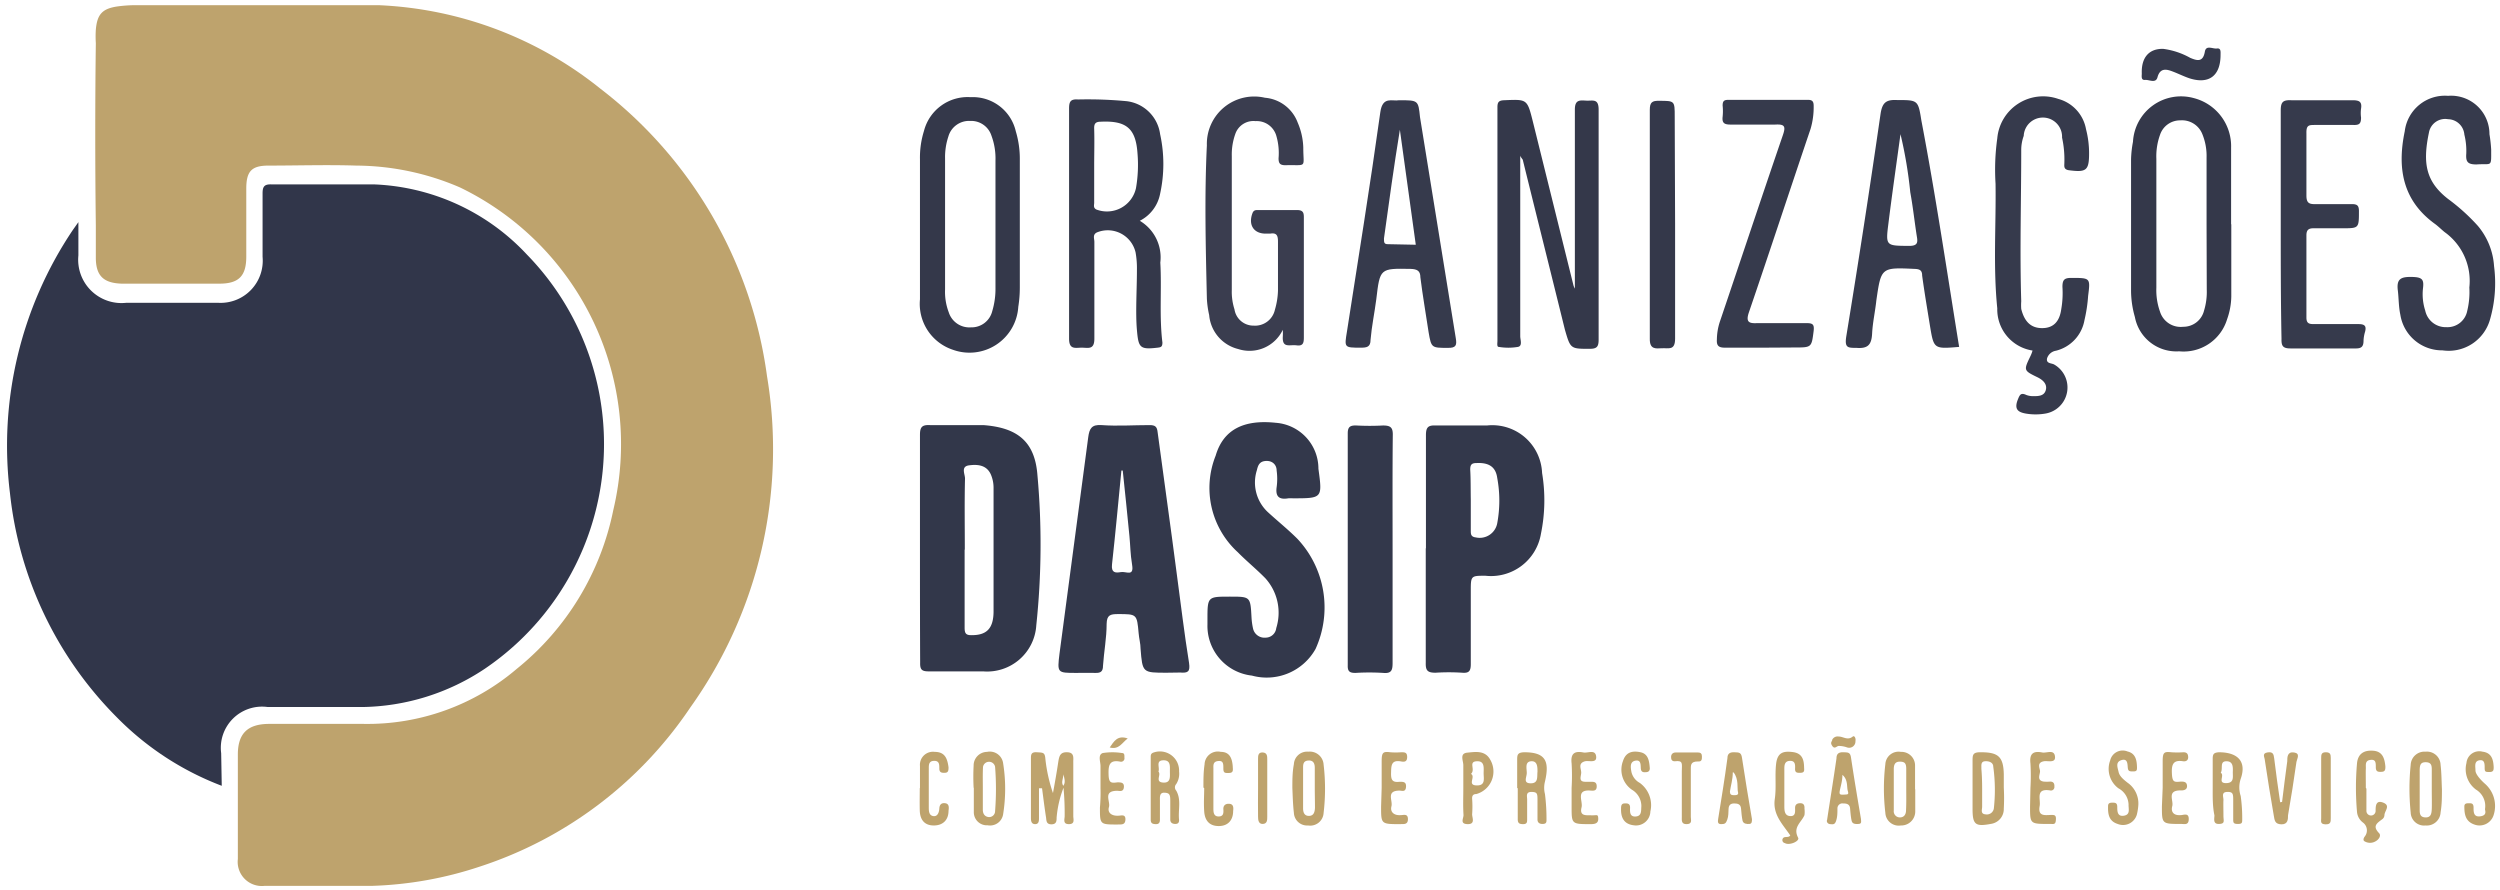<svg id="Capa_1" data-name="Capa 1" xmlns="http://www.w3.org/2000/svg" viewBox="0 0 130.44 46.45"><defs><style>.cls-1{fill:#31364a;}.cls-2{fill:#bea36d;}.cls-3{fill:#32374a;}.cls-4{fill:#33384b;}.cls-5{fill:#34384a;}.cls-6{fill:#3a3d4f;}.cls-7{fill:#363a4c;}</style></defs><path class="cls-1" d="M11.57,41a15.29,15.29,0,0,1-5.48-3.58A19.49,19.49,0,0,1,.52,25.73,20.17,20.17,0,0,1,3.8,12l.29-.41c0,.68,0,1.21,0,1.74A2.26,2.26,0,0,0,6.58,15.8H11.4a2.2,2.2,0,0,0,2.3-2.4c0-1.11,0-2.21,0-3.31,0-.34.08-.48.45-.47,1.78,0,3.56,0,5.34,0a11.51,11.51,0,0,1,8,3.66,14.16,14.16,0,0,1-2.19,21.61,11.8,11.8,0,0,1-6.39,2c-1.65,0-3.29,0-4.94,0a2.15,2.15,0,0,0-2.43,2.41Z"/><path class="cls-2" d="M13.33.27c1.85,0,4.13,0,6.42,0A19.82,19.82,0,0,1,31.33,4.63a22.72,22.72,0,0,1,8.69,15,23.18,23.18,0,0,1-4,17.28,21.11,21.11,0,0,1-11,8.31,19.63,19.63,0,0,1-5.58,1c-1.87,0-3.75,0-5.63,0a1.26,1.26,0,0,1-1.4-1.4c0-1.82,0-3.63,0-5.45,0-1.1.51-1.59,1.61-1.6,1.65,0,3.29,0,4.94,0a12,12,0,0,0,8-2.87A14.27,14.27,0,0,0,32,26.61,14.87,14.87,0,0,0,24,9.78a13.81,13.81,0,0,0-5.41-1.14c-1.53-.05-3.05,0-4.58,0-.89,0-1.16.3-1.16,1.21,0,1.18,0,2.36,0,3.54,0,1-.38,1.41-1.4,1.41-1.7,0-3.4,0-5.1,0C5.4,14.77,5,14.39,5,13.44c0-.56,0-1.12,0-1.68Q4.94,7,5,2.25a5.4,5.4,0,0,1,0-.7C5.07.73,5.35.44,6.17.33A7.36,7.36,0,0,1,7,.27Z"/><path class="cls-3" d="M48,28.69c0-2,0-4,0-6,0-.41.11-.53.52-.51.93,0,1.86,0,2.78,0,1.79.13,2.7.86,2.83,2.62a40.07,40.07,0,0,1-.06,7.82,2.57,2.57,0,0,1-2.77,2.41c-.94,0-1.89,0-2.84,0-.35,0-.46-.08-.45-.45C48,32.67,48,30.68,48,28.69Zm2.33,0c0,1.35,0,2.71,0,4.06,0,.29.06.4.38.39.75,0,1.12-.33,1.13-1.21,0-2.17,0-4.33,0-6.5a1.75,1.75,0,0,0-.14-.67c-.22-.5-.69-.54-1.14-.48s-.2.47-.21.7C50.32,26.19,50.34,27.42,50.34,28.66Z"/><path class="cls-4" d="M60.87,35.1c-1.26,0-1.26,0-1.36-1.25,0-.27-.08-.54-.1-.81-.09-1-.09-1-1.08-1-.4,0-.58.05-.59.51,0,.73-.14,1.46-.19,2.19,0,.28-.11.38-.39.37s-.69,0-1,0c-1,0-1,0-.88-1,.5-3.77,1-7.54,1.5-11.3.06-.45.18-.67.7-.63.83.06,1.66,0,2.5,0,.28,0,.39.07.42.37.33,2.47.68,4.93,1,7.4.21,1.55.39,3.1.64,4.64.07.47-.07.53-.46.5C61.33,35.09,61.1,35.1,60.87,35.1ZM58.58,24.55h-.07c-.16,1.64-.31,3.27-.49,4.9-.05.44.18.45.46.4s.69.25.59-.37-.09-1-.14-1.5C58.82,26.83,58.7,25.69,58.58,24.55Z"/><path class="cls-4" d="M64.17,31.13c1.08,0,1.07,0,1.13,1.1a3.56,3.56,0,0,0,.08.57.61.61,0,0,0,.65.47.56.56,0,0,0,.56-.5,2.68,2.68,0,0,0-.57-2.6c-.46-.47-1-.91-1.43-1.35a4.54,4.54,0,0,1-1.16-5.05c.4-1.36,1.47-1.89,3.14-1.71a2.4,2.4,0,0,1,2.22,2.4C69,26,69,26,67.45,26a1.76,1.76,0,0,0-.23,0c-.47.08-.68-.08-.61-.58a3.2,3.2,0,0,0,0-.87c0-.28-.2-.51-.54-.5s-.43.21-.49.48a2.11,2.11,0,0,0,.56,2.18c.51.47,1.06.91,1.55,1.4a5.23,5.23,0,0,1,.95,5.75,2.92,2.92,0,0,1-3.32,1.39A2.61,2.61,0,0,1,63,32.58c0-.07,0-.15,0-.23C63,31.13,63,31.13,64.17,31.13Z"/><path class="cls-4" d="M74.4,28.63c0-2,0-3.95,0-5.92,0-.4.1-.53.51-.51.89,0,1.78,0,2.67,0a2.6,2.6,0,0,1,2.88,2.48,8.67,8.67,0,0,1-.06,3.17,2.64,2.64,0,0,1-2.9,2.19c-.75,0-.76,0-.76.79,0,1.27,0,2.55,0,3.82,0,.36-.09.48-.45.45a10.75,10.75,0,0,0-1.39,0c-.41,0-.52-.11-.51-.51,0-2,0-4,0-6Zm2.34-2.57c0,.54,0,1.08,0,1.62,0,.18,0,.33.26.36a.93.93,0,0,0,1.12-.74,6.46,6.46,0,0,0,0-2.36c-.08-.6-.46-.81-1.08-.78-.26,0-.33.09-.33.34C76.74,25,76.73,25.54,76.74,26.06Z"/><path class="cls-5" d="M79.32,8.12c0,3.16,0,6.29,0,9.42,0,.19.13.51-.12.56a3,3,0,0,1-1,0c-.11,0-.07-.2-.07-.31q0-6.1,0-12.19c0-.26.06-.36.35-.37,1.19-.05,1.2-.07,1.49,1.08l2.13,8.59a1,1,0,0,0,.07.16V11c0-1.76,0-3.52,0-5.28,0-.52.25-.49.59-.47s.65-.13.65.47c0,4,0,8,0,12,0,.37-.09.48-.47.48-1,0-1,0-1.29-1-.74-3-1.47-5.91-2.2-8.87C79.36,8.21,79.33,8.16,79.32,8.12Z"/><path class="cls-6" d="M66.93,17.21a1.92,1.92,0,0,1-2.33,1,2,2,0,0,1-1.51-1.77,5,5,0,0,1-.12-.86c-.06-2.67-.13-5.34,0-8A2.47,2.47,0,0,1,66,5.1a2,2,0,0,1,1.71,1.3A3.54,3.54,0,0,1,68,7.69c0,1.11.23.9-.93.93-.28,0-.36-.09-.36-.36a3.2,3.2,0,0,0-.11-1.15,1.06,1.06,0,0,0-1.09-.79A1,1,0,0,0,64.45,7a3.17,3.17,0,0,0-.18,1.14v7a3,3,0,0,0,.14,1,1,1,0,0,0,1,.85,1.06,1.06,0,0,0,1.11-.83,3.94,3.94,0,0,0,.16-1c0-.85,0-1.7,0-2.55,0-.31-.06-.48-.41-.42h-.23c-.63,0-.92-.46-.69-1.07.07-.18.2-.16.33-.16.66,0,1.32,0,2,0,.36,0,.35.2.35.45v6.15c0,.27,0,.51-.37.46s-.75.16-.73-.43A2.79,2.79,0,0,0,66.93,17.21Z"/><path class="cls-5" d="M59.47,11.52a2.22,2.22,0,0,1,1.07,2.18c.08,1.39-.06,2.79.11,4.17,0,.22-.07.25-.25.27-.93.11-1,0-1.08-.92s0-2.09,0-3.13a4.69,4.69,0,0,0-.07-.92,1.49,1.49,0,0,0-2-1.05c-.26.11-.15.33-.15.5,0,1.68,0,3.37,0,5.05,0,.6-.33.47-.66.47s-.66.12-.66-.47c0-4,0-8,0-12,0-.36.07-.51.47-.48a21.56,21.56,0,0,1,2.54.09A2,2,0,0,1,60.53,7a7.25,7.25,0,0,1,0,3.11A2,2,0,0,1,59.47,11.52ZM57.09,8.67c0,.64,0,1.27,0,1.91,0,.12-.06.26.11.35a1.55,1.55,0,0,0,2.07-1.11A7.09,7.09,0,0,0,59.35,8c-.09-1.31-.59-1.71-1.91-1.65-.28,0-.36.1-.35.37C57.11,7.4,57.09,8,57.09,8.67Z"/><path class="cls-5" d="M48,11.74c0-1.15,0-2.29,0-3.43a4.65,4.65,0,0,1,.21-1.48,2.35,2.35,0,0,1,2.43-1.76A2.3,2.3,0,0,1,53,6.85a5,5,0,0,1,.21,1.49c0,2.22,0,4.45,0,6.67a6.37,6.37,0,0,1-.08,1,2.55,2.55,0,0,1-3.41,2.24A2.52,2.52,0,0,1,48,15.62c0-.65,0-1.31,0-2S48,12.37,48,11.74Zm1.31-.06V15.1a3,3,0,0,0,.19,1.19,1.13,1.13,0,0,0,1.16.79,1.11,1.11,0,0,0,1.11-.84A4.06,4.06,0,0,0,51.94,15V8.38a3.41,3.41,0,0,0-.21-1.3,1.11,1.11,0,0,0-1.11-.77,1.12,1.12,0,0,0-1.14.82,3.39,3.39,0,0,0-.17,1.14Z"/><path class="cls-5" d="M116.42,11.7v3.77a3.69,3.69,0,0,1-.22,1.19,2.37,2.37,0,0,1-2.5,1.67,2.2,2.2,0,0,1-2.31-1.79,5,5,0,0,1-.2-1.43c0-2.27,0-4.53,0-6.79a5.63,5.63,0,0,1,.1-.92,2.51,2.51,0,0,1,3.18-2.28,2.59,2.59,0,0,1,1.94,2.58c0,.13,0,.27,0,.4v3.6Zm-1.29.05V8.22A3,3,0,0,0,114.91,7a1.14,1.14,0,0,0-1.15-.72,1.1,1.1,0,0,0-1.06.76,3.31,3.31,0,0,0-.19,1.25q0,3.36,0,6.72a3.34,3.34,0,0,0,.19,1.25,1.13,1.13,0,0,0,1.21.79A1.11,1.11,0,0,0,115,16.2a3.33,3.33,0,0,0,.14-1.09Z"/><path class="cls-7" d="M106.05,18.29a2.17,2.17,0,0,1-1.84-2.2c-.22-2.17-.06-4.33-.09-6.5a11.76,11.76,0,0,1,.09-2.37,2.4,2.4,0,0,1,3.18-2.06,2,2,0,0,1,1.45,1.58A5,5,0,0,1,109,8c0,.91-.15,1-1.07.88-.27-.05-.22-.22-.22-.38a5.32,5.32,0,0,0-.12-1.32,1,1,0,0,0-2-.09,2.14,2.14,0,0,0-.13.74c0,2.63-.08,5.26,0,7.89a2.73,2.73,0,0,0,0,.4c.17.68.52,1,1.09,1s.91-.32,1-1a4.93,4.93,0,0,0,.06-1.15c0-.36.09-.47.46-.47,1,0,1,0,.88.94a7.83,7.83,0,0,1-.19,1.26,2,2,0,0,1-1.49,1.6.58.58,0,0,0-.46.39c-.07.29.24.25.37.33a1.38,1.38,0,0,1-.47,2.56,3,3,0,0,1-1,0c-.41-.07-.62-.22-.44-.7.11-.28.16-.41.46-.27a1,1,0,0,0,.34.06c.28,0,.58,0,.67-.31s-.14-.53-.42-.67c-.74-.36-.74-.36-.38-1.11A1.67,1.67,0,0,0,106.05,18.29Z"/><path class="cls-7" d="M102.22,18.1c-1.32.11-1.32.11-1.52-1.09-.14-.87-.29-1.75-.41-2.63,0-.28-.13-.34-.39-.35-1.75-.08-1.75-.08-2,1.65-.06.57-.19,1.14-.22,1.72s-.21.8-.82.75c-.45,0-.62,0-.53-.59q.95-5.8,1.79-11.62c.09-.58.28-.75.86-.72,1.09,0,1.1,0,1.27,1.07C101,10.22,101.58,14.14,102.22,18.1ZM99.16,7c-.22,1.61-.44,3.13-.63,4.66-.15,1.18-.13,1.16,1.08,1.17.45,0,.46-.18.4-.51-.12-.77-.2-1.53-.34-2.29A22.83,22.83,0,0,0,99.16,7Z"/><path class="cls-7" d="M73,5.23c1,0,1,0,1.09.88.63,3.85,1.24,7.7,1.87,11.55.06.36,0,.5-.42.49-.85,0-.86,0-1-.81-.15-1-.31-1.91-.43-2.87,0-.34-.17-.43-.51-.44C72,14,72,14,71.81,15.61c-.09.7-.24,1.41-.3,2.12,0,.38-.2.41-.51.41-.87,0-.86,0-.72-.85.59-3.81,1.21-7.62,1.74-11.44C72.14,5,72.65,5.3,73,5.23Zm.87,7.54-.83-6c-.31,1.9-.57,3.79-.83,5.67,0,.2,0,.3.2.3Z"/><path class="cls-7" d="M128.84,15a3.13,3.13,0,0,0-1.29-2.89c-.16-.13-.31-.28-.48-.41-1.72-1.23-2-2.93-1.6-4.85A2.11,2.11,0,0,1,127.73,5a2,2,0,0,1,2.16,2,7.43,7.43,0,0,1,.09.81c0,.95.05.71-.77.77-.46,0-.56-.14-.53-.56a3.56,3.56,0,0,0-.1-1,.87.87,0,0,0-.85-.8.86.86,0,0,0-1,.71c-.34,1.62-.14,2.56,1,3.45a10.27,10.27,0,0,1,1.55,1.4,3.62,3.62,0,0,1,.85,2.11,6.84,6.84,0,0,1-.22,2.81,2.24,2.24,0,0,1-2.47,1.58,2.2,2.2,0,0,1-2.2-1.86c-.09-.42-.08-.84-.13-1.26-.08-.62.17-.72.73-.71s.64.14.58.61a2.79,2.79,0,0,0,.12,1.15,1.09,1.09,0,0,0,1.1.86,1.05,1.05,0,0,0,1.09-.85A4.15,4.15,0,0,0,128.84,15Z"/><path class="cls-4" d="M72.66,28.68c0,2,0,3.94,0,5.91,0,.38-.06.56-.49.52a11.69,11.69,0,0,0-1.45,0c-.29,0-.41-.07-.4-.39,0-4,0-8.07,0-12.11,0-.34.13-.42.45-.41a12.89,12.89,0,0,0,1.39,0c.4,0,.52.11.51.51C72.65,24.7,72.66,26.69,72.66,28.68Z"/><path class="cls-7" d="M119,11.62c0-1.95,0-3.9,0-5.86,0-.44.12-.55.55-.53,1.06,0,2.13,0,3.19,0,.35,0,.51.07.45.44a1.77,1.77,0,0,0,0,.46c0,.31-.08.4-.39.39-.67,0-1.35,0-2,0-.33,0-.47,0-.46.43,0,1.08,0,2.17,0,3.25,0,.37.12.46.47.45.63,0,1.27,0,1.91,0,.27,0,.36.08.36.36,0,.9,0,.9-.86.9-.5,0-1,0-1.51,0-.27,0-.37.1-.37.37q0,2.14,0,4.29c0,.32.16.34.4.34.77,0,1.54,0,2.32,0,.32,0,.42.1.34.4a1.85,1.85,0,0,0-.08.46c0,.33-.12.42-.45.41-1.12,0-2.24,0-3.36,0-.4,0-.48-.13-.47-.5C119,15.64,119,13.63,119,11.62Z"/><path class="cls-7" d="M92,18.14c-.67,0-1.35,0-2,0-.34,0-.44-.11-.42-.43a3.1,3.1,0,0,1,.15-.91c1.1-3.25,2.18-6.5,3.29-9.74.16-.46.11-.59-.4-.56-.77,0-1.54,0-2.32,0-.32,0-.46-.07-.42-.41a2.81,2.81,0,0,0,0-.58c0-.22.06-.3.29-.3h4.17c.24,0,.29.11.29.32a4,4,0,0,1-.16,1.19c-1.08,3.19-2.13,6.39-3.22,9.58-.17.5,0,.58.42.56.87,0,1.74,0,2.61,0,.33,0,.38.1.35.4-.11.87-.1.87-1,.87Z"/><path class="cls-5" d="M87.4,11.67c0,2,0,4,0,6,0,.64-.35.48-.69.5s-.64.06-.63-.5c0-4,0-8,0-11.94,0-.39.12-.48.49-.47.81,0,.81,0,.81.82Z"/><path class="cls-2" d="M54.21,41.13v1.54c0,.15,0,.33-.2.33s-.22-.17-.22-.32V39.6c0-.22,0-.37.31-.35s.41,0,.44.31a8.16,8.16,0,0,0,.4,1.82c.1-.55.2-1.1.28-1.65.05-.29.1-.5.48-.48s.29.33.3.54q0,1.4,0,2.79c0,.17.1.42-.23.42s-.22-.26-.22-.42a14.65,14.65,0,0,0-.06-1.48,5.62,5.62,0,0,0-.36,1.56c0,.16,0,.35-.27.35s-.26-.19-.28-.35c-.08-.51-.14-1-.21-1.53ZM55.48,41c.11-.16.08-.32,0-.6C55.48,40.65,55.35,40.81,55.48,41Z"/><path class="cls-7" d="M112.87,2.55a3.92,3.92,0,0,1,1.41.47c.34.14.66.25.76-.32.06-.37.41-.14.63-.17s.19.18.19.33c0,1.09-.6,1.56-1.64,1.22-.29-.1-.57-.24-.86-.35s-.65-.22-.79.3c-.09.34-.43.12-.65.14s-.17-.2-.17-.34C111.72,3,112.13,2.53,112.87,2.55Z"/><path class="cls-2" d="M67.43,41.11c0-.4,0-.82.08-1.24a.69.69,0,0,1,.75-.65.72.72,0,0,1,.8.67,10.71,10.71,0,0,1,0,2.53.7.7,0,0,1-.81.65.69.69,0,0,1-.74-.66C67.46,42,67.45,41.56,67.43,41.11Zm1.17,0h0c0-.35,0-.7,0-1.05,0-.2-.06-.39-.32-.38s-.29.17-.29.36c0,.72,0,1.43,0,2.14,0,.21.07.4.32.39s.29-.23.3-.42C68.61,41.82,68.6,41.47,68.6,41.13Z"/><path class="cls-2" d="M115.45,41.1c0-.51,0-1,0-1.51,0-.25.06-.32.32-.34,1,0,1.46.49,1.14,1.39a1.43,1.43,0,0,0,0,.89,8.11,8.11,0,0,1,.08,1.21c0,.18,0,.25-.22.25s-.25-.05-.25-.22c0-.33,0-.66,0-1s0-.46-.32-.45-.18.27-.19.43,0,.54,0,.81.1.42-.23.43-.24-.27-.24-.45C115.44,42.07,115.45,41.58,115.45,41.1Zm.42-.78c.22.13-.18.54.27.54s.35-.33.36-.6,0-.55-.35-.54S116,40.11,115.87,40.32Z"/><path class="cls-2" d="M127.41,41.18c0,.4,0,.8-.07,1.21a.72.72,0,0,1-.78.68.7.7,0,0,1-.78-.68,12.09,12.09,0,0,1,0-2.48.72.72,0,0,1,.78-.69.71.71,0,0,1,.78.69C127.39,40.33,127.39,40.75,127.41,41.18Zm-.53,0v-1c0-.2,0-.4-.3-.41s-.32.17-.33.38v2.08c0,.2,0,.41.3.42s.32-.23.33-.44S126.88,41.49,126.88,41.16Z"/><path class="cls-2" d="M79.16,41.12c0-.49,0-1,0-1.45,0-.27,0-.41.37-.42,1.11,0,1.33.46,1.08,1.53a1.3,1.3,0,0,0,0,.65,10.34,10.34,0,0,1,.08,1.38c0,.16-.09.18-.22.18s-.25-.06-.25-.23c0-.33,0-.66,0-1s0-.44-.32-.44-.21.26-.22.42q0,.49,0,1c0,.15,0,.26-.21.26s-.28-.06-.28-.26c0-.54,0-1.08,0-1.62Zm1.06-.85c0-.25,0-.58-.34-.55s-.21.41-.22.63-.2.52.21.52S80.19,40.52,80.22,40.27Z"/><path class="cls-2" d="M123.47,41.15c0,.39,0,.78,0,1.16a.24.24,0,1,0,.48,0c0-.23,0-.59.4-.43s.06.43.06.66a.27.27,0,0,1-.11.2c-.26.2-.54.35-.17.73.12.12,0,.33-.19.43a.56.56,0,0,1-.56,0c-.1-.05-.06-.17,0-.25a.51.51,0,0,0-.1-.74.78.78,0,0,1-.3-.54,14.48,14.48,0,0,1,0-2.55c.05-.49.36-.69.85-.65s.59.41.63.82c0,.14,0,.27-.19.28s-.31,0-.31-.24,0-.42-.29-.38-.22.28-.23.46,0,.66,0,1Z"/><path class="cls-2" d="M104.55,41.09a10.07,10.07,0,0,1,0,1.1.78.78,0,0,1-.63.79c-.84.16-1,.07-1-.77s0-1.66,0-2.49c0-.33,0-.48.44-.47.91,0,1.17.24,1.19,1.15v.69Zm-1.13,0c0,.35,0,.69,0,1,0,.15-.1.38.18.4a.37.37,0,0,0,.43-.3A8.78,8.78,0,0,0,104,40c0-.21-.21-.3-.44-.28s-.17.25-.18.39C103.41,40.45,103.42,40.79,103.42,41.14Z"/><path class="cls-2" d="M93.41,43.59c-.41-.6-.92-1.09-.81-1.89.09-.6,0-1.23.07-1.84s.39-.68.87-.62.58.38.59.78c0,.13.05.29-.16.3s-.32,0-.31-.22,0-.42-.29-.4-.27.29-.27.49c0,.62,0,1.24,0,1.85,0,.23,0,.52.3.54s.26-.24.26-.43.13-.25.3-.24.2.14.19.28a1.27,1.27,0,0,1,0,.34c-.16.38-.62.63-.33,1.18.09.18-.46.42-.69.28A.16.16,0,0,1,93,43.8C93.06,43.58,93.3,43.75,93.41,43.59Z"/><path class="cls-2" d="M95.33,42.78c.17-1.12.34-2.16.49-3.21,0-.25.13-.33.37-.32s.35,0,.39.29c.16,1.07.34,2.13.52,3.2,0,.12.05.24-.13.25s-.32,0-.36-.17-.06-.42-.08-.64-.17-.26-.36-.26a.26.26,0,0,0-.3.27c0,.22,0,.43-.07.64s-.17.18-.31.17S95.29,42.86,95.33,42.78Zm.8-2.35c0,.3-.08.55-.13.79s0,.25.21.24.26,0,.2-.2S96.43,40.68,96.13,40.43Z"/><path class="cls-2" d="M61.52,40.25a1,1,0,0,1-.15.66.25.25,0,0,0,0,.34c.28.49.09,1,.15,1.54,0,.14-.06.2-.2.2s-.26-.06-.26-.23c0-.35,0-.69,0-1s-.05-.39-.31-.4-.23.24-.23.41c0,.34,0,.69,0,1,0,.17-.07.24-.24.23s-.24-.06-.24-.24c0-1.08,0-2.16,0-3.24,0-.12,0-.21.16-.26A1,1,0,0,1,61.52,40.25Zm-1.09,0c.19.15-.19.54.24.58s.37-.31.37-.58.05-.6-.36-.58S60.55,40.08,60.43,40.29Z"/><path class="cls-2" d="M91.41,42.74c0,.12,0,.24-.13.25s-.32,0-.36-.17-.06-.42-.08-.64-.17-.26-.36-.26-.28.09-.29.28,0,.38-.07.57S90,43,89.8,43s-.17-.15-.15-.29c.17-1.05.34-2.1.48-3.15,0-.25.14-.32.37-.31s.35,0,.39.29C91.05,40.61,91.23,41.68,91.41,42.74Zm-1-2.44c0,.36-.1.67-.15,1,0,.15.07.19.2.19s.27,0,.22-.17S90.73,40.64,90.45,40.3Z"/><path class="cls-2" d="M99.93,41.18c0,.39,0,.77,0,1.16a.73.73,0,0,1-.75.73.7.7,0,0,1-.81-.66,10.79,10.79,0,0,1,0-2.54.69.69,0,0,1,.81-.64.71.71,0,0,1,.74.73c0,.4,0,.81,0,1.22Zm-.47-.06c0-.35,0-.7,0-1s-.08-.38-.34-.38-.3.18-.31.35c0,.73,0,1.47,0,2.2a.32.32,0,0,0,.31.36c.24,0,.33-.17.33-.38C99.47,41.85,99.46,41.48,99.46,41.12Z"/><path class="cls-2" d="M50.8,41.1a11,11,0,0,1,0-1.15.71.71,0,0,1,.7-.72.7.7,0,0,1,.84.6,8.41,8.41,0,0,1,0,2.65.69.69,0,0,1-.81.58.68.68,0,0,1-.72-.68c0-.42,0-.85,0-1.27Zm.48,0h0v1.15c0,.2.09.35.29.38a.31.31,0,0,0,.35-.31,14.85,14.85,0,0,0,0-2.31.32.32,0,0,0-.63,0C51.27,40.37,51.28,40.72,51.28,41.07Z"/><path class="cls-2" d="M119.07,41.84c.09-.71.17-1.42.27-2.12,0-.21,0-.51.35-.46s.16.32.13.49c-.13.93-.28,1.87-.44,2.79,0,.2,0,.48-.35.47s-.35-.23-.39-.44c-.17-1-.33-1.94-.47-2.91,0-.13-.17-.35.13-.4s.33.09.36.32c.09.76.2,1.52.31,2.28Z"/><path class="cls-2" d="M62.79,41.09c0-.41,0-.81.06-1.21a.69.69,0,0,1,.85-.65c.48,0,.59.37.62.76,0,.15.06.33-.18.34s-.31,0-.31-.24,0-.42-.29-.38-.22.28-.23.46c0,.66,0,1.31,0,2,0,.18,0,.43.27.43s.26-.2.25-.38.1-.3.32-.28.21.22.19.38c0,.45-.25.78-.75.78s-.73-.3-.76-.77,0-.81,0-1.21Z"/><path class="cls-2" d="M129.66,42.2a1,1,0,0,0-.47-1,1.32,1.32,0,0,1-.5-1.39.67.67,0,0,1,.84-.59c.47.06.56.4.58.8,0,.14,0,.26-.21.26s-.26,0-.26-.21,0-.45-.28-.4-.2.33-.2.53.27.49.48.68a1.54,1.54,0,0,1,.46,1.67.77.77,0,0,1-1,.47c-.46-.16-.52-.53-.52-.94,0-.16.11-.17.24-.17s.24,0,.24.23,0,.51.37.45S129.64,42.27,129.66,42.2Z"/><path class="cls-2" d="M85.64,42.06a1,1,0,0,0-.5-.86,1.27,1.27,0,0,1-.46-1.49c.15-.48.51-.55.92-.46s.45.47.48.83c0,.14-.06.2-.2.21s-.26,0-.27-.21,0-.45-.29-.39-.24.35-.2.58a.87.87,0,0,0,.44.58,1.44,1.44,0,0,1,.55,1.49.75.75,0,0,1-.87.72c-.5-.06-.67-.39-.66-.85,0-.13,0-.28.17-.29s.31,0,.3.24,0,.47.31.44S85.62,42.28,85.64,42.06Z"/><path class="cls-2" d="M111.57,42a2.85,2.85,0,0,1-.08.51.75.75,0,0,1-1,.48c-.47-.15-.51-.53-.5-.93,0-.16.1-.18.23-.18s.25,0,.25.22,0,.52.35.46.23-.36.24-.58a1,1,0,0,0-.53-.85,1.26,1.26,0,0,1-.43-1.45.67.67,0,0,1,.91-.47c.42.1.48.46.49.82,0,.14,0,.22-.19.22s-.27,0-.29-.19,0-.5-.33-.4-.2.39-.15.62.28.41.47.56A1.32,1.32,0,0,1,111.57,42Z"/><path class="cls-2" d="M112.84,41.1c0-.47,0-.93,0-1.39s.08-.5.45-.46a4.42,4.42,0,0,0,.63,0c.17,0,.24.07.25.24s-.1.25-.26.23c-.5-.08-.61.14-.59.61s.1.49.46.45c.15,0,.31,0,.33.21s-.16.26-.34.25c-.73,0-.35.53-.43.82s.06.5.44.47c.15,0,.42-.14.42.2s-.22.26-.4.26c-1,0-1,0-1-.92Z"/><path class="cls-2" d="M72.09,41.1c0-.46,0-.92,0-1.38s.07-.52.45-.47a3.62,3.62,0,0,0,.57,0c.18,0,.31,0,.31.25s-.15.26-.31.23c-.53-.1-.52.22-.53.61s.1.49.45.45c.19,0,.35,0,.33.27s-.19.2-.33.19c-.73,0-.35.52-.43.82s.14.49.49.46c.15,0,.37-.09.37.21s-.22.25-.4.26c-1,0-1,0-1-.91Z"/><path class="cls-2" d="M48,41.12c0-.38,0-.77,0-1.16a.68.68,0,0,1,.77-.73c.55,0,.66.37.72.8,0,.14,0,.28-.17.29s-.31,0-.31-.22,0-.42-.3-.4-.24.3-.25.5c0,.64,0,1.27,0,1.91,0,.19,0,.43.23.47s.31-.2.32-.39.09-.31.31-.28.19.25.17.4c0,.45-.27.76-.77.76s-.72-.32-.73-.79,0-.77,0-1.16Z"/><path class="cls-2" d="M76.35,41.13c0-.4,0-.81,0-1.21,0-.23-.21-.61.21-.65s.92-.13,1.19.36a1.22,1.22,0,0,1-.72,1.8c-.17,0-.23.09-.22.25a5.48,5.48,0,0,1,0,.81c0,.18.18.52-.24.51s-.2-.31-.21-.48C76.33,42.06,76.35,41.59,76.35,41.13Zm.4-.75c.26.14-.21.58.28.6s.38-.35.38-.63.07-.66-.37-.63S77,40.15,76.75,40.38Z"/><path class="cls-2" d="M105.94,41.11a10.92,10.92,0,0,0,0-1.28c-.06-.51.15-.66.61-.57.23.05.62-.18.67.2s-.37.22-.58.26c-.37.07-.22.34-.2.5s-.2.5.19.56a1.93,1.93,0,0,0,.34,0c.18,0,.23.11.22.27a.18.18,0,0,1-.23.19c-.78-.12-.47.47-.54.82-.1.55.28.47.6.46.16,0,.26,0,.25.22s-.05.27-.24.25h-.11c-1,0-1,0-1-.9Z"/><path class="cls-2" d="M82,41.11a10.92,10.92,0,0,0,0-1.28c-.06-.51.15-.66.61-.57.23.05.62-.18.67.2s-.37.21-.58.26c-.4.11-.18.41-.2.62s-.14.46.24.45H83c.16,0,.31,0,.31.24s-.16.23-.31.22c-.81-.07-.4.55-.48.87-.12.48.24.41.52.42s.34-.08.35.17S83.22,43,83,43c-1,0-1,0-1-.91Z"/><path class="cls-2" d="M57.42,41.13c0-.38,0-.77,0-1.16,0-.23-.15-.59.12-.68a3.21,3.21,0,0,1,1,0c.16,0,.12.16.13.27s-.1.21-.22.18c-.56-.11-.62.18-.61.64s.11.49.46.44c.18,0,.36,0,.34.25s-.2.2-.34.19c-.78,0-.35.55-.44.85s.15.47.49.45c.14,0,.38-.1.37.2s-.22.25-.41.26c-.92,0-.92,0-.92-.88C57.42,41.79,57.43,41.46,57.42,41.13Z"/><path class="cls-2" d="M87.75,41.39c0-.38,0-.77,0-1.15s.09-.58-.37-.52c-.14,0-.19-.08-.19-.22s.08-.24.25-.24h1.15c.15,0,.21.07.21.21s0,.28-.21.26c-.4,0-.37.2-.37.47q0,1.21,0,2.43c0,.15.09.36-.21.37s-.26-.21-.26-.39V41.39Z"/><path class="cls-2" d="M121.61,41.11c0,.52,0,1,0,1.57,0,.2,0,.34-.28.33s-.22-.16-.22-.32V39.56c0-.17,0-.31.24-.31s.26.12.26.3C121.61,40.07,121.61,40.59,121.61,41.11Z"/><path class="cls-2" d="M65.64,41.17V39.6c0-.16,0-.35.24-.34s.24.2.24.36v3c0,.16,0,.36-.23.37s-.25-.21-.25-.39C65.63,42.13,65.64,41.65,65.64,41.17Z"/><path class="cls-2" d="M96.38,39a1.32,1.32,0,0,0-.44-.08c-.11,0-.21.19-.34,0s0-.23,0-.33a.32.32,0,0,1,.34-.16c.24,0,.46.22.73,0,.09-.07.17.1.14.23A.33.33,0,0,1,96.38,39Z"/><path class="cls-2" d="M57.9,39c.22-.31.4-.66.94-.47C58.54,38.75,58.39,39.13,57.9,39Z"/></svg>